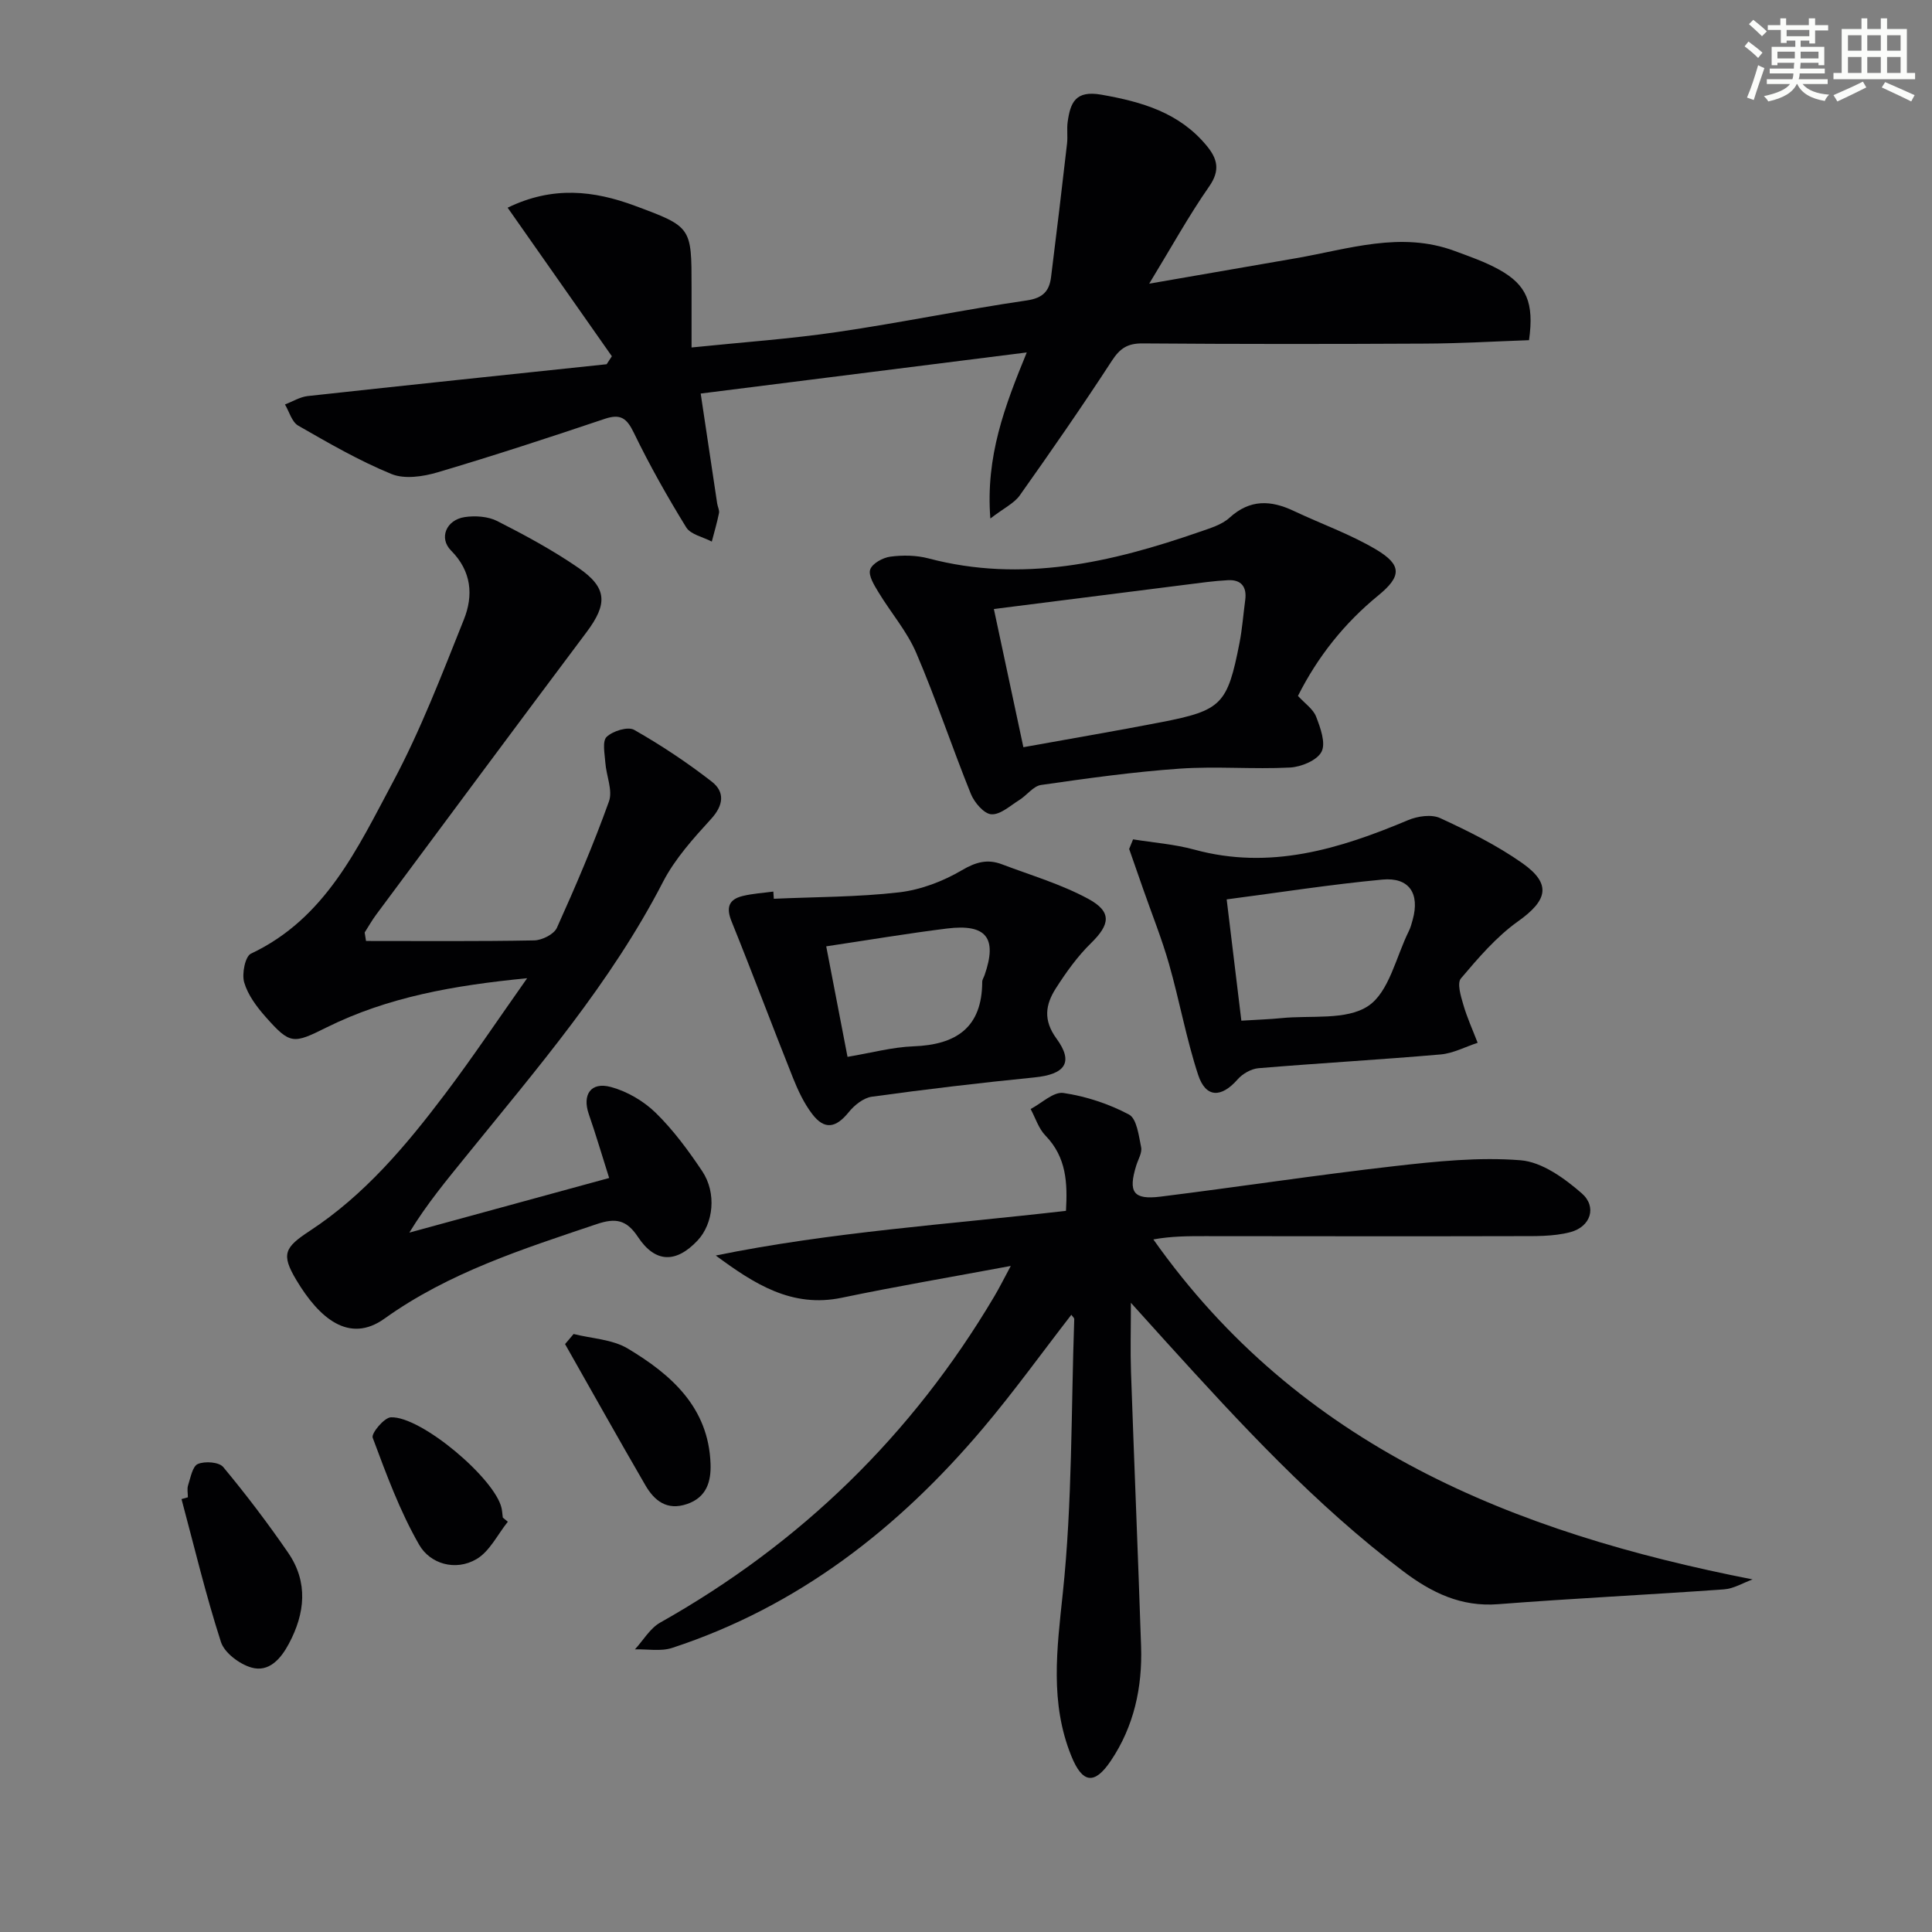 <svg enable-background="new 0 0 400 400" viewBox="0 0 400 400" xmlns="http://www.w3.org/2000/svg"><rect x="0" y="0" width="400" height="400" fill="#808080" stroke="none"/><g fill="#010103"><path d="m362.86 327c-1.97.71-3.91 1.92-5.92 2.06-15.58 1.12-31.18 1.86-46.76 3.07-7.7.6-13.77-2.38-19.65-6.81-18.32-13.83-33.76-30.6-49.09-47.5-2.2-2.42-4.38-4.85-7.3-8.09 0 5.51-.13 9.92.02 14.31.66 18.95 1.46 37.89 2.09 56.84.28 8.48-1.48 16.57-6.27 23.68-3.39 5.04-5.89 4.67-8.18-1.01-4.46-11.03-2.98-22.12-1.76-33.69 1.99-18.79 1.71-37.81 2.37-56.74.01-.26-.34-.53-.6-.91-6.1 7.87-11.9 15.94-18.29 23.5-17.49 20.7-38.27 36.92-64.36 45.47-2.35.77-5.12.23-7.7.3 1.72-1.87 3.11-4.34 5.21-5.53 29.09-16.37 52.18-38.84 69.19-67.55 1.07-1.8 2-3.68 3.41-6.3-12.26 2.29-23.66 4.22-34.97 6.58-10.37 2.17-18.17-2.88-26.11-8.74 23.85-4.87 48-6.42 72.51-9.25.32-5.71.14-11.06-4.26-15.59-1.41-1.45-2.06-3.64-3.06-5.49 2.28-1.19 4.74-3.63 6.8-3.32 4.67.69 9.39 2.25 13.56 4.46 1.62.86 2.03 4.38 2.52 6.78.23 1.14-.62 2.51-1.01 3.77-1.71 5.52-.63 7.15 5.02 6.45 16.14-2.01 32.23-4.47 48.39-6.31 8.68-.99 17.53-1.91 26.16-1.22 4.42.35 9.08 3.72 12.66 6.84 3.2 2.79 1.87 6.92-2.35 8.04-3.59.95-7.52.82-11.3.83-21.45.06-42.9.01-64.35 0-3.48 0-6.96 0-10.69.68 30.27 42.84 74.45 60.67 124.07 70.39z"/><path d="m145.07 81.48c1.17 7.8 2.29 15.3 3.42 22.8.1.66.49 1.35.37 1.95-.4 1.99-.98 3.94-1.49 5.9-1.81-.96-4.37-1.45-5.3-2.95-3.91-6.35-7.59-12.87-10.84-19.58-1.46-3.01-2.73-3.99-6.03-2.88-11.48 3.86-22.99 7.63-34.6 11.07-3 .89-6.85 1.46-9.55.35-6.69-2.74-13.02-6.41-19.31-10.02-1.32-.76-1.85-2.88-2.74-4.38 1.57-.6 3.1-1.56 4.71-1.74 20.62-2.26 41.26-4.41 61.89-6.59.36-.55.72-1.1 1.08-1.65-7.13-10.16-14.25-20.31-21.58-30.76 9.38-4.56 17.89-3.53 26.34-.4 11.76 4.36 11.74 4.42 11.74 16.81v12.53c10.47-1.08 20.37-1.76 30.16-3.2 13.12-1.92 26.13-4.62 39.25-6.54 3.38-.49 4.66-1.97 5.02-4.83 1.16-9.21 2.25-18.43 3.31-27.65.17-1.48-.08-3.02.13-4.49.56-3.97 1.59-6.57 6.96-5.63 8.44 1.48 16.18 3.72 21.84 10.6 2.2 2.67 2.83 5.06.5 8.4-4.25 6.09-7.85 12.64-12.42 20.13 10.91-1.89 20.66-3.58 30.4-5.27 10.88-1.89 21.7-5.63 32.84-1.5 3.11 1.15 6.29 2.25 9.18 3.85 5.73 3.16 7.3 6.86 6.22 14.62-7.07.25-14.31.68-21.55.71-19.49.1-38.99.11-58.48-.04-3.06-.02-4.65 1-6.31 3.55-6.15 9.45-12.58 18.72-19.1 27.92-1.15 1.62-3.22 2.58-6.09 4.78-1-12.88 2.98-23.26 7.54-34.38-22.94 2.89-45.05 5.68-67.51 8.51z"/><path d="m75.78 194.82c11.61 0 23.21.1 34.82-.12 1.63-.03 4.1-1.27 4.7-2.61 3.88-8.6 7.6-17.3 10.78-26.17.82-2.28-.56-5.32-.75-8.02-.13-1.83-.67-4.44.27-5.34 1.28-1.22 4.4-2.19 5.7-1.45 5.59 3.18 11 6.78 16.08 10.73 2.7 2.11 2.47 4.85-.16 7.72-3.68 4.03-7.48 8.24-9.96 13.04-10.79 20.92-26.03 38.57-40.68 56.67-4.06 5.02-8.21 9.98-11.83 15.93 13.64-3.73 27.29-7.46 41.37-11.31-1.52-4.78-2.76-9.03-4.21-13.2-1.4-4.03.39-6.77 4.56-5.64 3.36.9 6.79 2.91 9.29 5.35 3.65 3.57 6.76 7.8 9.62 12.07 3.03 4.53 2.34 10.87-.98 14.39-4.42 4.68-8.72 4.66-12.31-.75-2.38-3.6-4.64-3.98-8.52-2.68-15.28 5.15-30.63 10.02-43.96 19.57-7.37 5.28-13.57-.15-18.25-7.97-3.21-5.37-2.45-6.76 2.78-10.19 11.33-7.43 19.91-17.63 27.96-28.28 5.67-7.5 10.9-15.33 17.04-24.03-15.29 1.49-28.89 3.92-41.51 10.18-6.91 3.43-7.52 3.61-12.65-2.19-1.84-2.08-3.66-4.52-4.42-7.11-.52-1.77.19-5.4 1.4-5.97 15.42-7.26 22.06-21.83 29.38-35.51 5.75-10.77 10.15-22.29 14.7-33.66 1.99-4.97 1.62-9.99-2.66-14.29-2.56-2.58-1-6.34 2.82-6.92 2.18-.33 4.84-.15 6.75.82 5.76 2.93 11.5 6.03 16.81 9.69 6.02 4.15 6.05 7.49 1.66 13.34-14.57 19.43-29.03 38.94-43.51 58.42-.88 1.18-1.61 2.48-2.41 3.73.09.58.18 1.17.28 1.76z"/><path d="m268.73 144.08c1.44 1.58 3.16 2.73 3.76 4.3.89 2.31 2.04 5.47 1.12 7.26s-4.21 3.15-6.54 3.27c-7.6.39-15.26-.3-22.84.23-9.6.67-19.16 2.01-28.69 3.38-1.61.23-2.94 2.15-4.51 3.12-1.88 1.17-3.92 3.07-5.78 2.95-1.53-.1-3.52-2.44-4.24-4.21-3.91-9.68-7.2-19.61-11.31-29.2-1.91-4.47-5.25-8.31-7.8-12.53-.88-1.46-2.15-3.46-1.74-4.72s2.62-2.48 4.18-2.68c2.58-.34 5.38-.3 7.89.36 19.39 5.12 37.82.86 56.06-5.47 2.18-.76 4.64-1.46 6.27-2.95 4.23-3.85 8.53-3.66 13.29-1.41 5.69 2.69 11.7 4.81 17.07 8 5.36 3.19 5.28 5.55.44 9.5-7.04 5.76-12.54 12.67-16.63 20.8zm-62.96-17.99c2.2 10.28 4.14 19.39 6.11 28.61 10-1.81 19.29-3.38 28.54-5.18 12.53-2.44 13.71-3.67 16.21-16.43.57-2.92.78-5.91 1.18-8.86.37-2.73-.83-4.25-3.56-4.11-2.96.15-5.91.58-8.85.95-12.96 1.63-25.91 3.28-39.63 5.02z"/><path d="m234.59 173.78c4.23.68 8.56 1 12.67 2.12 15.68 4.29 30.03-.11 44.27-6.1 1.97-.83 4.85-1.25 6.64-.42 5.85 2.7 11.71 5.6 16.96 9.29 6.18 4.34 5.29 7.73-.86 12.1-4.48 3.19-8.2 7.56-11.8 11.8-.84.99-.03 3.66.49 5.42.78 2.7 1.96 5.28 2.97 7.91-2.55.83-5.05 2.18-7.65 2.41-12.56 1.09-25.16 1.8-37.73 2.85-1.51.13-3.3 1.15-4.32 2.32-3.36 3.84-6.58 3.87-8.16-.92-2.47-7.52-3.87-15.39-6.05-23.02-1.49-5.22-3.53-10.28-5.32-15.41-.97-2.79-1.95-5.57-2.92-8.36.27-.66.54-1.33.81-1.99zm22.42 37.54c3.33-.21 5.82-.28 8.29-.53 6.12-.62 13.45.51 17.98-2.52 4.32-2.89 5.74-10.14 8.4-15.49.37-.74.58-1.55.8-2.35 1.51-5.42-.71-8.85-6.28-8.32-10.68 1-21.3 2.67-32.23 4.1 1.06 8.79 2.03 16.81 3.04 25.11z"/><path d="m160.21 186.08c8.65-.39 17.35-.34 25.93-1.33 4.48-.52 9.1-2.28 13.01-4.58 2.91-1.72 5.33-2.35 8.28-1.23 6.01 2.28 12.28 4.12 17.89 7.16 4.96 2.69 4.5 5.32.55 9.18-2.81 2.75-5.16 6.05-7.29 9.38-2.11 3.31-2.65 6.53.15 10.36 3.63 4.96 1.78 7.42-4.58 8.05-11.24 1.12-22.45 2.45-33.64 3.99-1.72.24-3.6 1.73-4.76 3.17-2.7 3.34-5.05 3.77-7.62.38-1.68-2.21-2.91-4.84-3.95-7.44-4.3-10.78-8.37-21.65-12.72-32.41-1.16-2.87-.59-4.54 2.29-5.25 2.07-.51 4.23-.63 6.36-.92.03.49.06.99.1 1.49zm10.85 9.85c1.47 7.62 2.92 15.17 4.41 22.88 4.87-.81 9.24-2.01 13.66-2.18 8.84-.33 14.19-3.86 14.23-13.35 0-.47.33-.93.49-1.4 2.67-7.69.38-10.65-7.79-9.64-8.18 1.02-16.31 2.39-25 3.69z"/><path d="m38.9 310c0-.83-.2-1.73.04-2.48.52-1.59.91-3.95 2.03-4.42 1.46-.62 4.39-.41 5.25.64 4.74 5.7 9.24 11.63 13.44 17.74 4.19 6.1 3.51 12.55.14 18.85-1.66 3.11-4.12 5.97-7.77 4.91-2.47-.72-5.56-3.03-6.29-5.3-3.14-9.72-5.51-19.69-8.16-29.57.43-.13.88-.25 1.32-.37z"/><path d="m118.76 276.19c3.77.95 8.02 1.1 11.21 3.01 9.01 5.39 16.73 12.19 17.14 23.86.13 3.61-.77 6.93-4.86 8.33-4.18 1.43-6.78-.69-8.64-3.9-5.63-9.69-11.09-19.47-16.62-29.21.59-.69 1.18-1.39 1.77-2.09z"/><path d="m105.14 315.06c-2.13 2.65-3.76 6.14-6.49 7.74-4.34 2.54-9.58 1-11.86-2.96-4-6.95-6.81-14.63-9.63-22.18-.33-.89 2.37-4.16 3.76-4.22 6.25-.27 21.54 12.66 22.92 18.79.14.64.17 1.31.26 1.97.34.28.69.57 1.04.86z"/></g><path d="m361.2 9.6.8-1c.9.7 1.9 1.4 2.9 2.3l-.9 1.1c-1-1-2-1.8-2.8-2.4zm.5 10.6c.9-2.1 1.6-4.3 2.3-6.7.4.2.8.4 1.3.6-.7 2.1-1.5 4.3-2.2 6.6zm.4-15.2.9-.9c1 .8 2 1.6 2.8 2.4l-1 1c-.9-.9-1.8-1.7-2.7-2.5zm12.5-1.2h1.2v1.4h2.7v1.1h-2.7v2.7h-1.2v-.6h-1.8v1.3h4.9v3.8h-1.2v-.5h-3.7c0 .4-.1.9-.1 1.2h5.1v1h-5.2c0 .5-.1.9-.2 1.2h6v1h-5.2c1.1 1.3 2.9 2 5.5 2.2-.4.4-.7.8-.9 1.3-2.9-.5-4.8-1.6-5.7-3.5h-.1c-.8 1.7-2.7 2.9-5.9 3.6-.2-.4-.6-.8-.9-1.1 2.8-.6 4.6-1.4 5.4-2.5h-4.8v-1h5.3c.1-.3.2-.7.2-1.2h-4.9v-1h5c0-.4 0-.8.1-1.2h-3.5v.5h-1.2v-3.8h4.9v-1.3h-1.8v.5h-1.2v-2.7h-2.7v-1h2.6v-1.4h1.2v1.4h4.7v-1.4zm-6.6 8.3h3.6c0-.4 0-.9 0-1.4h-3.6zm1.9-4.6h4.7v-1.3h-4.7zm6.6 3.2h-3.7v1.4h3.7z" fill="#fbfcfa"/><path d="m385.3 3.8h1.3v2.2h2.8v-2.2h1.3v2.2h4.1v9.1h1.7v1.3h-16.9v-1.3h1.7v-9.1h4.1v-2.2zm.4 13.1.7 1.2c-1.8.9-3.8 1.9-6 2.9-.2-.4-.5-.8-.8-1.3 2.3-1 4.3-1.9 6.1-2.8zm-3.1-6.4h2.8v-3.2h-2.8zm0 4.6h2.8v-3.3h-2.8zm4-4.6h2.8v-3.2h-2.8zm0 4.6h2.8v-3.3h-2.8zm3.7 1.9c2.1.9 4.1 1.8 6.1 2.7l-.7 1.3c-2.2-1.1-4.2-2-6.1-2.9zm3.2-9.7h-2.8v3.2h2.8zm-2.8 7.8h2.8v-3.3h-2.8z" fill="#fbfcfa"/></svg>